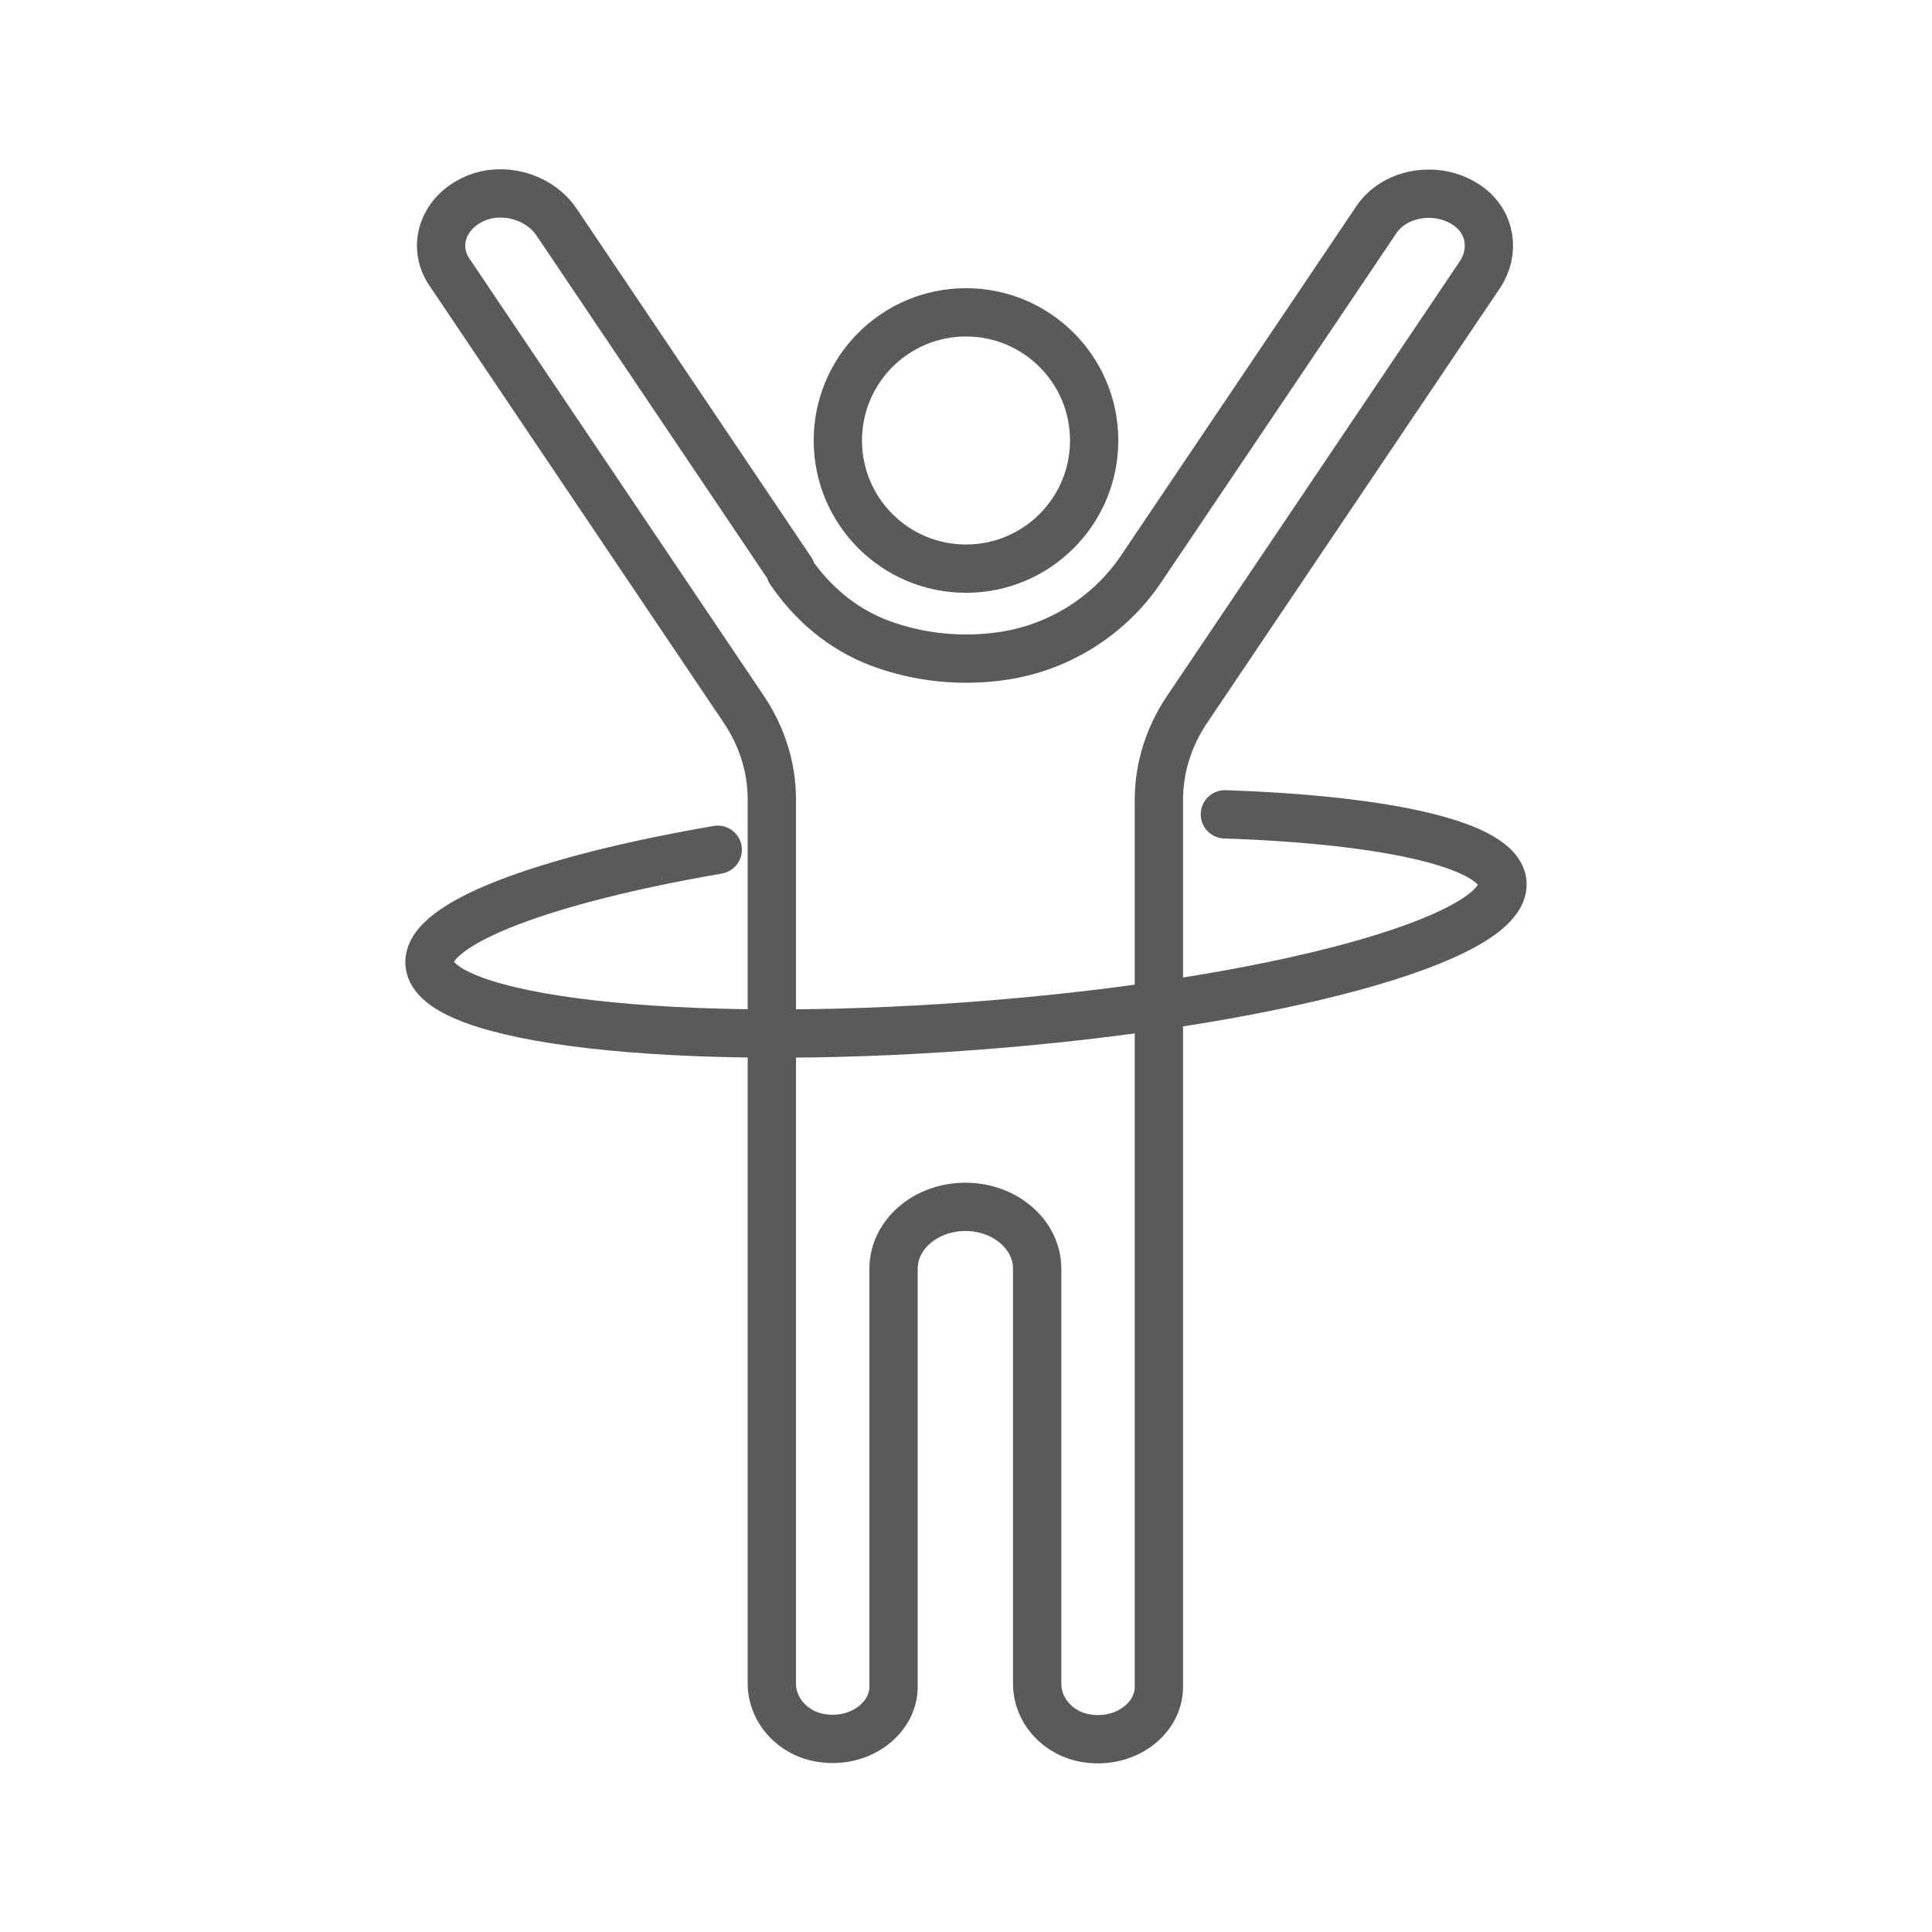 <?xml version="1.0" encoding="UTF-8"?>
<svg xmlns="http://www.w3.org/2000/svg" id="Icons" viewBox="0 0 60 60" width="100" height="100">
  <defs>
    <style>
      .cls-1 {
        fill: none;
        stroke: #5a5a5a;
        stroke-linecap: round;
        stroke-linejoin: round;
        stroke-width: 1.5px;
      }
    </style>
  </defs>
  <path class="cls-1" d="M24.57,17.72l-7.29-10.83c-.47-.7-1.47-1.07-2.35-.79-1.12.37-1.55,1.49-.98,2.34l9.15,13.59c.57.85.87,1.81.87,2.8v27.46c0,.81.64,1.56,1.57,1.69,1.18.17,2.21-.62,2.21-1.6v-12.98c0-1.06,1-1.92,2.23-1.92h0c1.23,0,2.23.86,2.23,1.92v12.9c0,.81.64,1.56,1.57,1.69,1.18.17,2.21-.62,2.21-1.6v-27.55c0-.98.3-1.95.87-2.8l9.1-13.51c.47-.7.35-1.63-.38-2.14-.93-.65-2.27-.42-2.84.44l-7.31,10.85c-.92,1.37-2.46,2.42-4.28,2.69-1.28.19-2.6.06-3.81-.39s-2.14-1.28-2.8-2.25Z"/>
  <circle class="cls-1" cx="30" cy="13.68" r="3.98"/>
  <path class="cls-1" d="M22.29,26.39c-5.4.93-9.05,2.29-8.95,3.54.13,1.76,7.7,2.62,16.9,1.93,9.2-.69,16.55-2.68,16.42-4.44-.09-1.18-3.55-1.96-8.62-2.13"/>
</svg>
